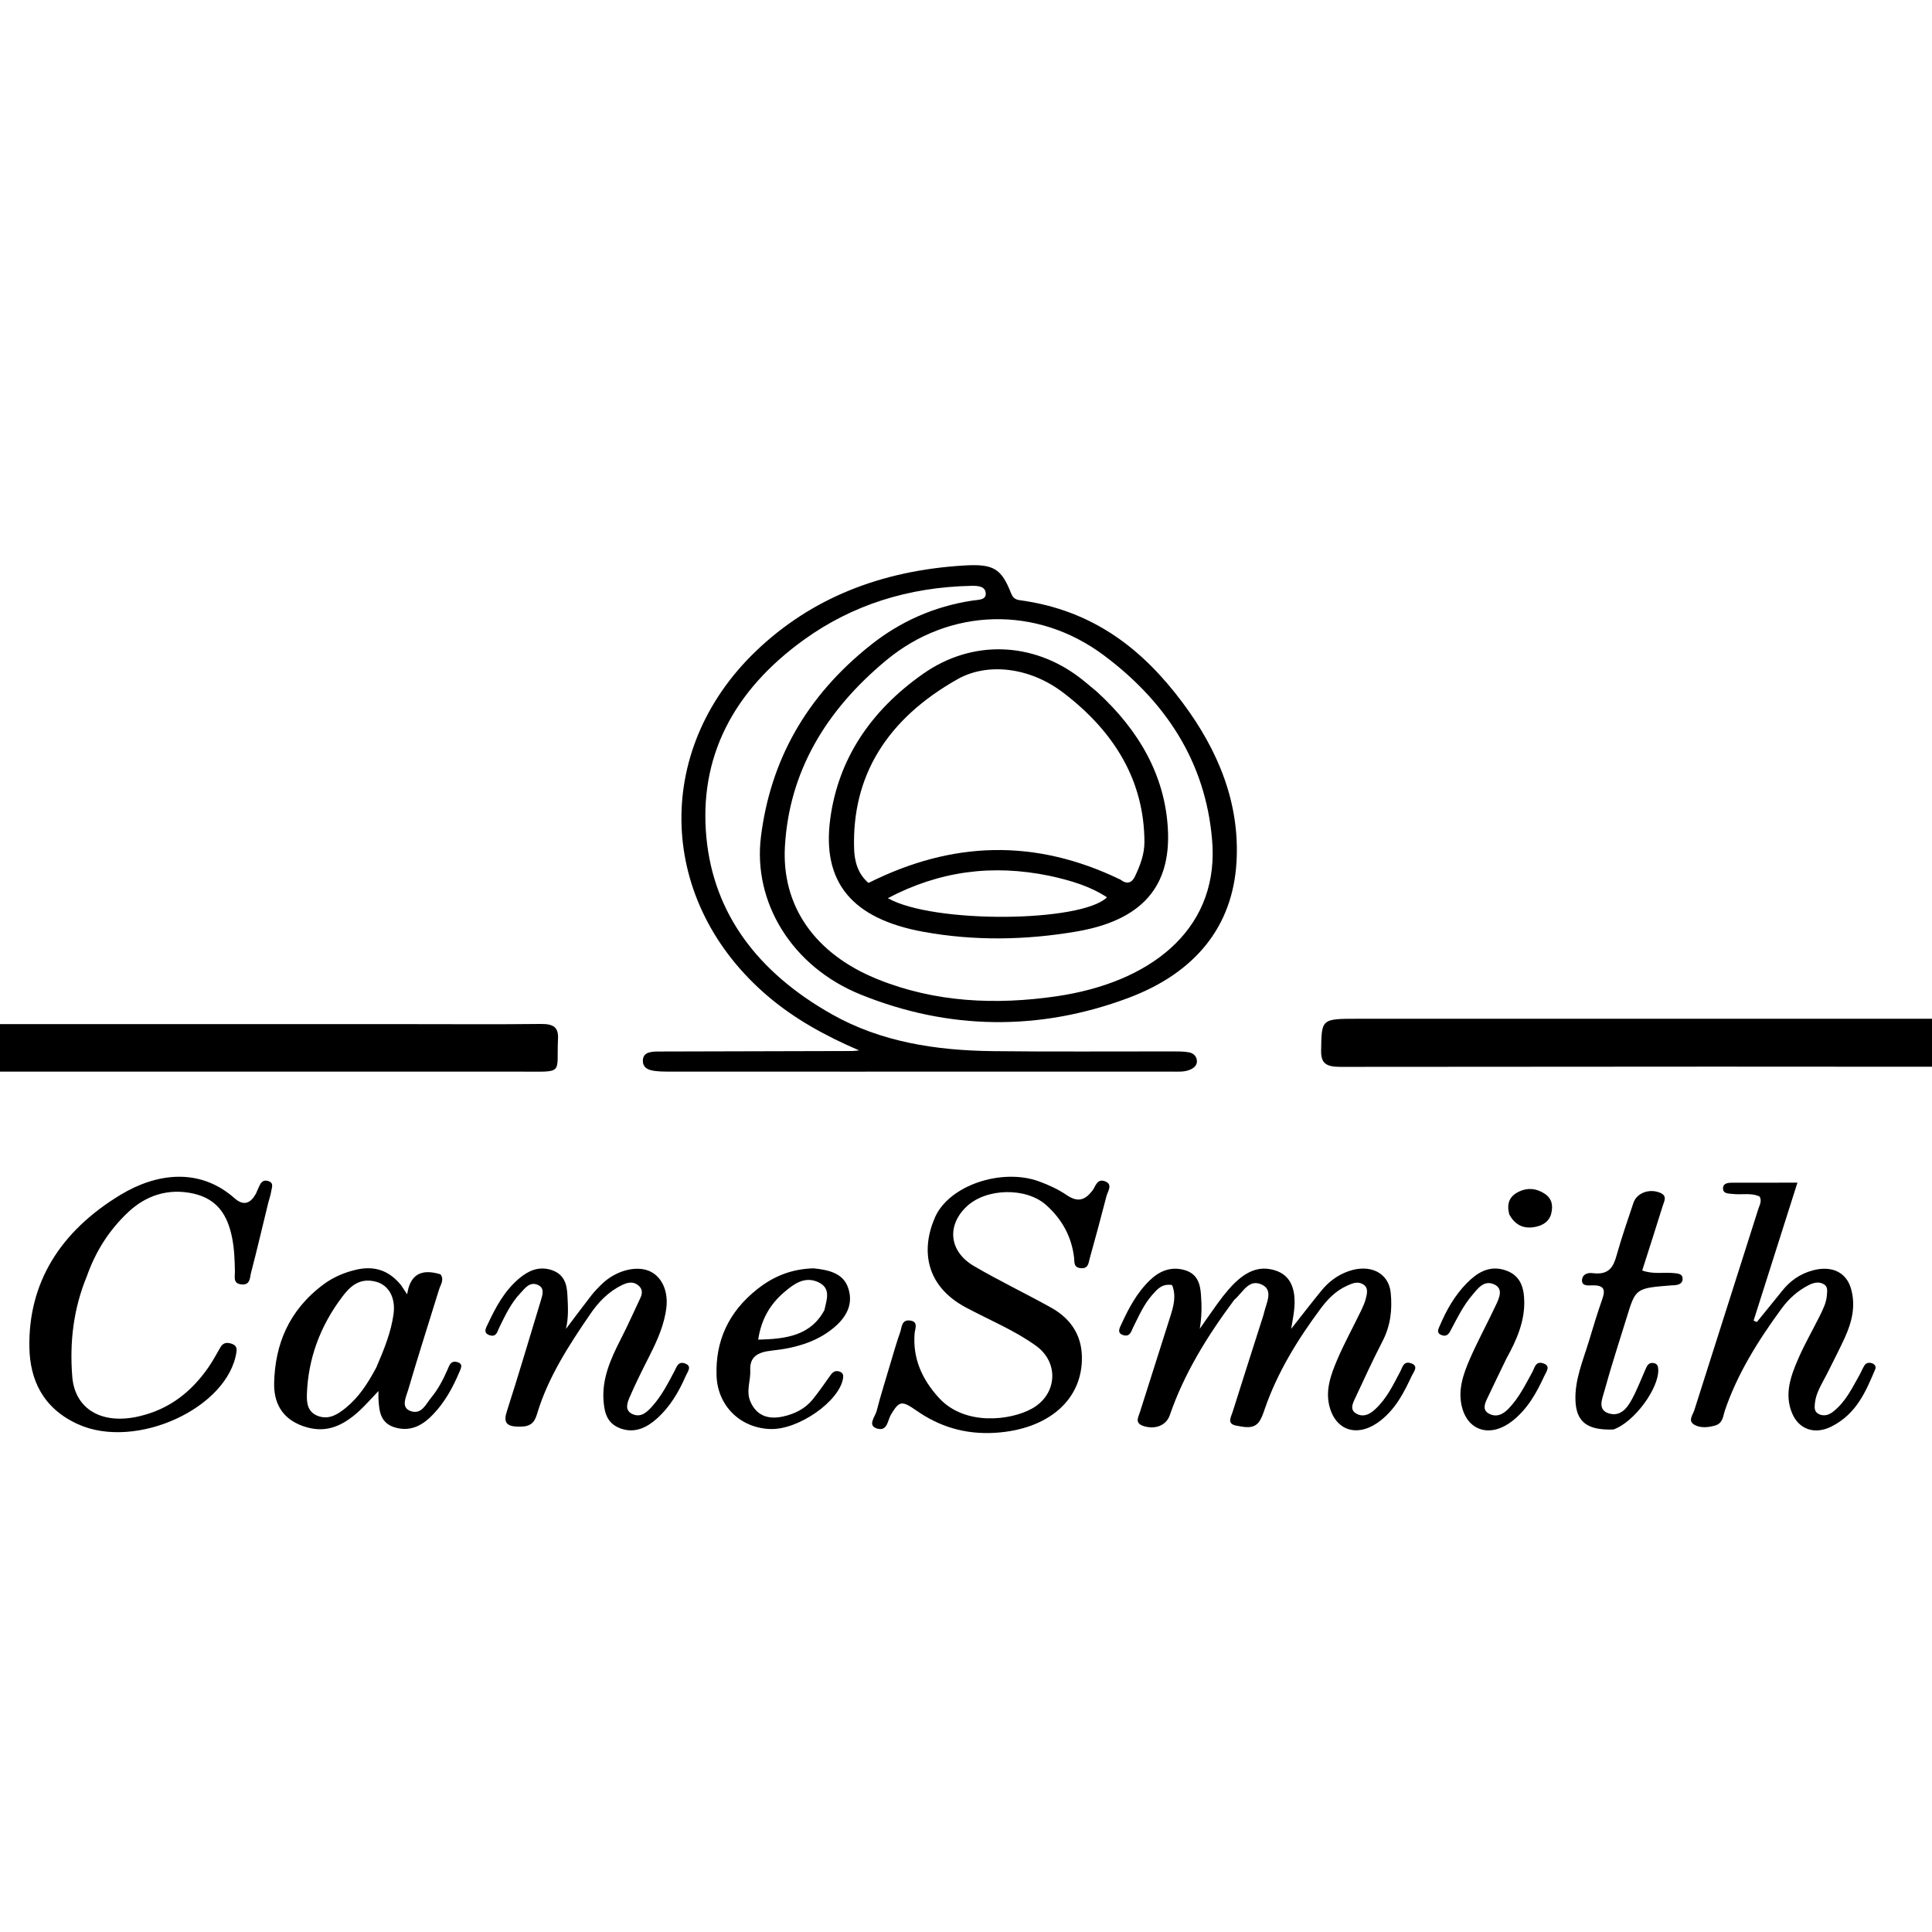 <?xml version="1.0" encoding="UTF-8"?> <svg xmlns="http://www.w3.org/2000/svg" xmlns:xlink="http://www.w3.org/1999/xlink" version="1.1" width="1000" height="1000" viewBox="0 0 1000 1000" xml:space="preserve"> <desc>Created with Fabric.js 3.5.0</desc> <defs> </defs> <rect x="0" y="0" width="100%" height="100%" fill="#ffffff"></rect> <g transform="matrix(1.236 0 0 1.152 495.828 621.355)" id="821249"> <g style="" vector-effect="non-scaling-stroke"> <g transform="matrix(1 0 0 1 -450 -450)"> <rect style="stroke: none; stroke-width: 1; stroke-dasharray: none; stroke-linecap: butt; stroke-dashoffset: 0; stroke-linejoin: miter; stroke-miterlimit: 4; is-custom-font: none; font-file-url: none; fill: rgb(255,255,255); fill-rule: nonzero; opacity: 1;" x="-50" y="-50" rx="0" ry="0" width="100" height="100"></rect> </g> <g transform="matrix(1.347 0 0 1.228 -7.571 -171.651)" id="Layer_1"> <path style="stroke: none; stroke-width: 1; stroke-dasharray: none; stroke-linecap: butt; stroke-dashoffset: 0; stroke-linejoin: miter; stroke-miterlimit: 4; is-custom-font: none; font-file-url: none; fill: rgb(0,0,0); fill-rule: nonzero; opacity: 1;" vector-effect="non-scaling-stroke" transform=" translate(-513.077, -448.421)" d="M 485 541.071 C 466.506 541.066 448.512 541.062 430.518 541.055 C 429.185 541.055 427.849 541.097 426.521 541.015 C 423.778 540.845 420.668 540.56 420.743 536.994 C 420.815 533.548 423.893 533.711 426.411 533.703 C 446.236 533.634 466.061 533.586 485.885 533.523 C 486.357 533.522 486.828 533.426 487.991 533.299 C 477.321 527.922 467.974 521.775 459.881 513.739 C 425.358 479.456 423.516 423.877 455.771 387.348 C 472.977 367.862 494.721 357.749 520.469 355.89 C 529.734 355.221 532.154 356.912 535.223 366.046 C 535.71 367.494 536.387 368.33 537.892 368.569 C 561.19 372.275 576.443 387.072 588.439 405.906 C 599.766 423.69 606.378 443.071 605.298 464.463 C 604.123 487.748 592.683 504.864 571.607 514.134 C 544.004 526.274 515.846 525.908 488.454 512.861 C 466.915 502.602 454.902 478.906 457.463 455.005 C 460.422 427.379 471.353 403.8 491.718 384.844 C 500.647 376.533 511.12 370.856 523.305 368.7 C 525.008 368.399 527.492 368.584 527.335 366.014 C 527.174 363.371 524.781 363.277 522.749 363.327 C 503.225 363.809 485.859 370.353 471.009 382.89 C 448.611 401.801 438.131 426.289 440.495 455.401 C 442.745 483.113 456.296 504.685 479.562 520.12 C 494.736 530.186 511.751 533.319 529.47 533.566 C 548.127 533.827 566.79 533.638 585.451 533.668 C 587.108 533.67 588.802 533.662 590.414 533.983 C 592.028 534.304 592.966 535.566 592.994 537.239 C 593.018 538.705 592.14 539.713 590.86 540.355 C 588.983 541.297 586.95 541.053 584.966 541.054 C 551.81 541.07 518.655 541.069 485 541.071 M 597.846 458.575 C 596.432 430.504 585.004 407.127 564.005 388.699 C 543.172 370.417 516.155 371.281 496.413 390.556 C 477.35 409.169 466.261 431.57 464.914 458.544 C 463.827 480.305 474.073 497.944 493.751 507.277 C 511.611 515.749 530.501 516.748 549.461 513.475 C 577.929 508.56 599.083 489.919 597.846 458.575 z" stroke-linecap="round"></path> </g> <g transform="matrix(1.347 0 0 1.228 316.948 -70.84)" id="Layer_1"> <path style="stroke: none; stroke-width: 1; stroke-dasharray: none; stroke-linecap: butt; stroke-dashoffset: 0; stroke-linejoin: miter; stroke-miterlimit: 4; is-custom-font: none; font-file-url: none; fill: rgb(0,0,0); fill-rule: nonzero; opacity: 1;" vector-effect="non-scaling-stroke" transform=" translate(-753.979, -530.528)" d="M 863.982 521.734 C 877.9 521.999 876.01 519.548 876.367 533.726 C 876.481 538.258 874.686 539.327 870.482 539.322 C 792.857 539.228 715.233 539.223 637.609 539.336 C 633.052 539.343 631.52 537.984 631.588 533.355 C 631.757 521.744 631.557 521.737 643.106 521.737 C 716.566 521.735 790.026 521.735 863.982 521.734 z" stroke-linecap="round"></path> </g> <g transform="matrix(1.347 0 0 1.228 -332.255 -68.578)" id="Layer_1"> <path style="stroke: none; stroke-width: 1; stroke-dasharray: none; stroke-linecap: butt; stroke-dashoffset: 0; stroke-linejoin: miter; stroke-miterlimit: 4; is-custom-font: none; font-file-url: none; fill: rgb(0,0,0); fill-rule: nonzero; opacity: 1;" vector-effect="non-scaling-stroke" transform=" translate(-272.052, -532.371)" d="M 349 523.702 C 362.656 523.703 375.813 523.819 388.967 523.637 C 393.075 523.58 394.552 524.915 394.379 529.111 C 393.835 542.314 396.591 541.073 382.376 541.077 C 307.604 541.099 232.832 541.08 158.059 541.072 C 149.723 541.071 149.682 541.061 149.721 532.965 C 149.772 522.503 148.718 523.703 159.155 523.699 C 222.27 523.674 285.385 523.696 349 523.702 z" stroke-linecap="round"></path> </g> <g transform="matrix(1.347 0 0 1.228 129.516 66.933)" id="Layer_1"> <path style="stroke: none; stroke-width: 1; stroke-dasharray: none; stroke-linecap: butt; stroke-dashoffset: 0; stroke-linejoin: miter; stroke-miterlimit: 4; is-custom-font: none; font-file-url: none; fill: rgb(0,0,0); fill-rule: nonzero; opacity: 1;" vector-effect="non-scaling-stroke" transform=" translate(-614.842, -642.739)" d="M 604.587 624.603 C 596.079 638.047 588.945 651.742 584.566 666.758 C 583.458 670.559 580.052 672.122 576.439 670.791 C 573.537 669.722 574.762 667.566 575.242 665.769 C 578.372 654.033 581.612 642.326 584.737 630.589 C 585.715 626.912 586.629 623.176 585.269 619.189 C 582.149 618.579 580.67 620.717 579.204 622.642 C 576.447 626.261 574.935 630.527 573.162 634.662 C 572.573 636.036 572.211 638.427 569.896 637.426 C 568.057 636.632 568.985 634.817 569.514 633.468 C 571.768 627.711 574.264 622.056 578.409 617.365 C 581.219 614.185 584.762 612.271 589.067 613.677 C 593.214 615.032 593.988 618.827 594.239 622.573 C 594.517 626.717 594.498 630.882 593.867 635.198 C 595.737 632.06 597.575 628.902 599.487 625.79 C 600.533 624.088 601.644 622.419 602.828 620.811 C 607.785 614.075 612.281 611.939 617.355 613.839 C 621.969 615.566 623.943 620.438 623.205 628.43 C 623.026 630.37 622.689 632.297 622.29 635.212 C 625.794 629.985 628.685 625.555 631.701 621.212 C 633.824 618.157 636.504 615.645 639.98 614.177 C 646.802 611.294 652.622 614.679 653.237 622.026 C 653.742 628.053 653.222 633.952 650.729 639.643 C 647.656 646.654 644.873 653.794 642.048 660.911 C 641.316 662.756 640.483 664.961 642.683 666.314 C 644.967 667.719 646.931 666.236 648.407 664.628 C 652.072 660.634 654.032 655.628 656.227 650.771 C 656.87 649.347 657.206 646.953 659.408 647.748 C 662.109 648.723 660.373 650.912 659.784 652.391 C 657.44 658.278 654.973 664.138 650.232 668.623 C 643.501 674.993 636.478 672.939 634.299 664.034 C 632.79 657.866 634.579 652.109 636.614 646.489 C 638.766 640.545 641.459 634.798 643.86 628.943 C 644.552 627.254 645.244 625.523 645.585 623.744 C 645.92 621.998 646.349 619.945 644.407 618.759 C 642.78 617.765 641.199 618.612 639.702 619.401 C 636.026 621.341 633.523 624.524 631.396 627.89 C 624.167 639.33 617.979 651.288 614.131 664.344 C 613.661 665.937 613.227 667.596 612.421 669.024 C 610.71 672.059 607.73 671.163 605.267 670.634 C 602.201 669.974 603.564 667.56 604.047 665.752 C 606.97 654.816 609.951 643.895 612.909 632.968 C 613.257 631.683 613.645 630.405 613.906 629.102 C 614.608 625.605 616.826 621.022 613.159 619.015 C 609.051 616.768 607.296 621.946 604.587 624.603 z" stroke-linecap="round"></path> </g> <g transform="matrix(1.347 0 0 1.228 13.751 46.928)" id="Layer_1"> <path style="stroke: none; stroke-width: 1; stroke-dasharray: none; stroke-linecap: butt; stroke-dashoffset: 0; stroke-linejoin: miter; stroke-miterlimit: 4; is-custom-font: none; font-file-url: none; fill: rgb(0,0,0); fill-rule: nonzero; opacity: 1;" vector-effect="non-scaling-stroke" transform=" translate(-528.905, -626.446)" d="M 497.708 647.858 C 498.763 643.757 499.639 640.027 500.756 636.37 C 501.285 634.637 501.107 631.688 503.924 632.184 C 506.474 632.632 505.338 635.218 505.226 636.846 C 504.612 645.769 507.36 653.489 512.818 660.503 C 520.814 670.78 535.091 668.791 541.805 664.32 C 549.562 659.156 550.196 647.567 543.006 641.441 C 536.388 635.802 528.516 631.991 521.187 627.4 C 508.571 619.496 507.165 606.271 511.547 594.45 C 515.9 582.709 532.259 576.286 543.867 581.243 C 546.901 582.539 549.911 584.179 552.468 586.238 C 556.137 589.193 558.363 587.919 560.536 584.569 C 561.517 583.056 561.939 579.993 564.578 581.296 C 566.896 582.44 565.256 584.892 564.862 586.698 C 563.2 594.333 561.437 601.947 559.639 609.551 C 559.279 611.073 559.269 613.245 556.891 613.008 C 554.56 612.774 554.96 610.667 554.799 609.091 C 554.048 601.716 551.216 595.244 546.111 589.898 C 539.84 583.332 527.459 583.695 521.392 590.458 C 515.169 597.394 515.907 606.862 523.641 612.207 C 531.439 617.596 539.74 622.25 547.672 627.452 C 553.964 631.579 557.053 637.675 557.229 645.177 C 557.603 661.051 546.847 672.042 530.254 673.242 C 520.874 673.919 512.909 670.951 505.804 665.117 C 501.19 661.329 500.452 661.533 497.854 666.628 C 496.826 668.644 496.801 672.774 493.624 671.707 C 490.385 670.619 492.968 667.378 493.434 665.213 C 494.656 659.524 496.207 653.905 497.708 647.858 z" stroke-linecap="round"></path> </g> <g transform="matrix(1.347 0 0 1.228 -338.019 46.733)" id="Layer_1"> <path style="stroke: none; stroke-width: 1; stroke-dasharray: none; stroke-linecap: butt; stroke-dashoffset: 0; stroke-linejoin: miter; stroke-miterlimit: 4; is-custom-font: none; font-file-url: none; fill: rgb(0,0,0); fill-rule: nonzero; opacity: 1;" vector-effect="non-scaling-stroke" transform=" translate(-267.774, -626.287)" d="M 247.942 615.837 C 243.661 628.018 242.54 640.231 243.361 652.615 C 244.156 664.592 252.532 670.414 264.208 667.19 C 273.915 664.509 280.559 657.902 285.578 649.489 C 287.024 647.065 288.186 644.47 289.443 641.935 C 290.147 640.517 291.128 640.029 292.688 640.569 C 294.238 641.105 294.614 642.047 294.417 643.633 C 291.865 664.155 263.206 679.708 245.163 670.112 C 234.062 664.208 230.222 653.567 230.039 642.042 C 229.667 618.636 239.395 599.636 258.45 586.115 C 269.457 578.304 282.874 576.005 293.846 587.442 C 296.699 590.416 298.813 589.168 300.357 585.968 C 300.717 585.222 300.933 584.408 301.25 583.639 C 301.816 582.265 302.291 580.45 304.263 581.123 C 306.229 581.793 305.339 583.649 305.19 585.031 C 305.048 586.343 304.602 587.62 304.332 588.922 C 302.542 597.548 300.834 606.193 298.925 614.793 C 298.543 616.509 298.75 619.416 295.759 618.917 C 293.295 618.506 293.962 616.057 293.935 614.348 C 293.868 610.017 293.76 605.722 292.981 601.423 C 291.65 594.083 288.768 587.758 281.033 585.718 C 273.078 583.62 266.15 586.54 260.777 592.485 C 254.792 599.107 250.634 606.878 247.942 615.837 z" stroke-linecap="round"></path> </g> <g transform="matrix(1.347 0 0 1.228 345.625 47.665)" id="Layer_1"> <path style="stroke: none; stroke-width: 1; stroke-dasharray: none; stroke-linecap: butt; stroke-dashoffset: 0; stroke-linejoin: miter; stroke-miterlimit: 4; is-custom-font: none; font-file-url: none; fill: rgb(0,0,0); fill-rule: nonzero; opacity: 1;" vector-effect="non-scaling-stroke" transform=" translate(-775.266, -627.046)" d="M 788.837 651.717 C 787.223 655.417 785.413 658.655 785.102 662.39 C 784.979 663.869 784.784 665.533 786.363 666.414 C 788.081 667.373 789.637 666.586 790.894 665.394 C 794.737 661.75 796.64 656.897 798.88 652.264 C 799.457 651.069 799.878 649.796 800.484 648.617 C 800.895 647.817 801.682 647.45 802.588 647.709 C 803.762 648.045 804.209 649.01 803.837 650.04 C 800.942 658.052 798.099 666.253 790.285 670.921 C 784.982 674.088 780.067 671.928 777.992 666.041 C 775.49 658.943 777.65 652.215 780.107 645.647 C 782.03 640.509 784.455 635.562 786.593 630.503 C 787.628 628.054 788.674 625.581 788.824 622.874 C 788.906 621.403 789.245 619.721 787.723 618.779 C 786.119 617.786 784.478 618.404 783.017 619.297 C 779.534 621.424 776.852 624.388 774.723 627.811 C 767.404 639.575 760.942 651.745 757.094 665.164 C 756.527 667.139 756.538 669.729 754.077 670.578 C 752.015 671.29 749.626 671.563 747.763 670.395 C 745.449 668.945 747.122 666.78 747.605 664.988 C 754.225 640.415 760.899 615.855 767.527 591.284 C 767.905 589.883 768.681 588.472 767.926 586.813 C 765.373 585.341 762.464 586.217 759.714 585.87 C 758.257 585.686 756.433 585.847 756.535 583.652 C 756.618 581.877 758.136 581.734 759.501 581.729 C 765.792 581.704 772.084 581.718 779.668 581.718 C 774.97 599.114 770.506 615.646 766.042 632.179 C 766.377 632.358 766.712 632.536 767.046 632.715 C 769.668 628.918 772.319 625.14 774.905 621.318 C 777.314 617.758 780.375 615.065 784.544 613.782 C 790.355 611.993 794.818 614.497 796.293 620.401 C 797.855 626.649 796.654 632.639 794.382 638.468 C 792.691 642.809 790.805 647.074 788.837 651.717 z" stroke-linecap="round"></path> </g> <g transform="matrix(1.347 0 0 1.228 -247.178 66.626)" id="Layer_1"> <path style="stroke: none; stroke-width: 1; stroke-dasharray: none; stroke-linecap: butt; stroke-dashoffset: 0; stroke-linejoin: miter; stroke-miterlimit: 4; is-custom-font: none; font-file-url: none; fill: rgb(0,0,0); fill-rule: nonzero; opacity: 1;" vector-effect="non-scaling-stroke" transform=" translate(-335.208, -642.489)" d="M 345.563 619.205 C 346.124 620.171 346.513 620.863 347.48 622.585 C 348.355 615.545 351.666 613.019 357.837 615.259 C 359.097 617.211 357.855 619.047 357.37 620.9 C 354.166 633.129 350.832 645.326 347.779 657.592 C 347.146 660.137 345.412 663.965 348.526 665.282 C 351.984 666.745 353.332 662.663 354.977 660.327 C 357.192 657.183 358.701 653.656 360.056 650.058 C 360.552 648.739 360.962 646.745 362.96 647.343 C 365.054 647.97 364.187 649.683 363.68 651.094 C 361.696 656.604 359.278 661.898 355.566 666.482 C 352.581 670.167 348.894 672.951 343.93 671.371 C 339.092 669.831 338.816 665.316 338.565 661.073 C 338.518 660.276 338.559 659.475 338.559 657.957 C 336.345 660.683 334.696 662.918 332.839 664.963 C 326.84 671.567 321.511 673.371 315.258 670.857 C 308.122 667.988 305.993 661.626 306.125 655.006 C 306.403 641.082 310.568 628.472 321.507 618.919 C 324.45 616.349 327.826 614.625 331.569 613.584 C 337.499 611.936 341.985 614.043 345.563 619.205 M 337.884 649.35 C 340.211 642.953 342.486 636.545 343.256 629.717 C 343.9 624.008 341.88 619.309 337.889 618.003 C 332.652 616.288 329.672 619.783 327.327 623.432 C 320.365 634.267 316.683 646.214 316.307 659.117 C 316.213 662.351 316.51 665.805 319.959 667.178 C 323.322 668.518 326.051 666.362 328.365 664.144 C 332.509 660.172 335.217 655.21 337.884 649.35 z" stroke-linecap="round"></path> </g> <g transform="matrix(1.347 0 0 1.228 -155.239 66.931)" id="Layer_1"> <path style="stroke: none; stroke-width: 1; stroke-dasharray: none; stroke-linecap: butt; stroke-dashoffset: 0; stroke-linejoin: miter; stroke-miterlimit: 4; is-custom-font: none; font-file-url: none; fill: rgb(0,0,0); fill-rule: nonzero; opacity: 1;" vector-effect="non-scaling-stroke" transform=" translate(-403.458, -642.737)" d="M 382.791 670.97 C 378.112 671.172 377.392 669.321 378.469 665.385 C 382.159 651.908 385.534 638.344 389.041 624.817 C 389.598 622.668 390.325 620.118 387.908 619.036 C 385.478 617.947 384.038 620.463 382.751 622.051 C 379.678 625.844 377.937 630.387 376.057 634.841 C 375.518 636.12 375.266 638.265 373.238 637.583 C 370.91 636.801 371.986 634.836 372.579 633.362 C 375.008 627.317 377.641 621.352 382.378 616.683 C 385.106 613.994 388.359 612.172 392.292 613.663 C 396.342 615.198 397.121 618.926 397.286 622.683 C 397.466 626.819 397.714 630.992 396.837 635.244 C 399.468 631.143 402.059 627.014 404.753 622.955 C 405.762 621.434 406.947 620.014 408.164 618.648 C 412.262 614.048 418.266 612.072 422.41 613.89 C 426.405 615.643 428.678 621.001 428.072 627.31 C 427.475 633.52 425.312 639.265 422.872 644.942 C 420.703 649.99 418.529 655.044 416.651 660.202 C 415.895 662.281 414.955 665.116 417.642 666.461 C 420.182 667.732 422.04 665.647 423.483 663.787 C 426.572 659.805 428.535 655.19 430.597 650.634 C 431.246 649.201 431.685 646.908 433.915 647.899 C 436.132 648.884 434.678 650.853 434.158 652.26 C 432.006 658.073 429.313 663.653 424.987 668.17 C 421.996 671.293 418.24 673.555 413.8 671.644 C 409.633 669.851 408.826 665.941 408.535 661.671 C 407.981 653.526 410.707 646.292 413.849 639.064 C 416.037 634.03 417.985 628.891 420.025 623.793 C 420.787 621.886 420.543 620.097 418.833 618.879 C 417.273 617.767 415.629 618.404 414.14 619.269 C 409.82 621.779 406.834 625.62 404.397 629.799 C 397.68 641.319 391.285 653.008 387.928 666.069 C 387.293 668.541 386.506 670.995 382.791 670.97 z" stroke-linecap="round"></path> </g> <g transform="matrix(1.347 0 0 1.228 281.023 49.359)" id="Layer_1"> <path style="stroke: none; stroke-width: 1; stroke-dasharray: none; stroke-linecap: butt; stroke-dashoffset: 0; stroke-linejoin: miter; stroke-miterlimit: 4; is-custom-font: none; font-file-url: none; fill: rgb(0,0,0); fill-rule: nonzero; opacity: 1;" vector-effect="non-scaling-stroke" transform=" translate(-727.311, -628.426)" d="M 722.449 672.04 C 714.157 672.363 710.867 669.14 710.657 661.23 C 710.459 653.754 713.004 646.843 714.826 639.78 C 716.155 634.63 717.463 629.47 718.987 624.376 C 719.933 621.211 719.885 619.109 715.732 619.305 C 714.297 619.372 712.447 619.478 712.716 617.12 C 712.932 615.229 714.441 614.587 715.997 614.823 C 721.137 615.602 722.462 612.473 723.445 608.353 C 724.989 601.889 726.863 595.502 728.686 589.108 C 729.713 585.505 733.543 583.821 736.861 585.357 C 739.329 586.5 738.263 588.43 737.827 590.088 C 735.761 597.934 733.609 605.757 731.415 613.856 C 734.838 615.306 738.019 614.461 741.06 614.791 C 742.397 614.936 743.91 614.964 743.973 616.778 C 744.042 618.758 742.61 619.215 740.963 619.281 C 740.797 619.288 740.63 619.286 740.465 619.302 C 729.397 620.338 729.394 620.338 726.598 631.02 C 724.241 640.026 721.739 648.997 719.632 658.06 C 719.004 660.758 717.437 664.785 720.958 666.112 C 724.77 667.549 726.872 663.914 728.265 660.869 C 729.92 657.25 731.139 653.432 732.55 649.701 C 732.978 648.57 733.498 647.431 734.98 647.724 C 736.149 647.954 736.354 648.941 736.401 650.027 C 736.693 656.855 728.976 669.371 722.449 672.04 z" stroke-linecap="round"></path> </g> <g transform="matrix(1.347 0 0 1.228 -73.155 66.603)" id="Layer_1"> <path style="stroke: none; stroke-width: 1; stroke-dasharray: none; stroke-linecap: butt; stroke-dashoffset: 0; stroke-linejoin: miter; stroke-miterlimit: 4; is-custom-font: none; font-file-url: none; fill: rgb(0,0,0); fill-rule: nonzero; opacity: 1;" vector-effect="non-scaling-stroke" transform=" translate(-464.392, -642.47)" d="M 473.813 613.068 C 478.907 613.68 483.073 615.028 484.571 620.224 C 486.105 625.542 484.5 630.087 480.892 633.979 C 475.523 639.773 468.445 642.232 460.907 643.156 C 456.243 643.728 453.941 645.564 454.137 650.388 C 454.291 654.165 452.771 657.903 454.155 661.751 C 455.884 666.559 459.27 668.564 464.251 667.304 C 468.099 666.331 471.31 664.291 473.562 661.02 C 475.537 658.152 477.275 655.12 479.093 652.146 C 479.762 651.052 480.567 650.287 481.93 650.854 C 483.058 651.323 483.12 652.304 482.973 653.362 C 481.804 661.757 469.119 672.174 460.429 671.866 C 451.053 671.534 443.979 663.398 443.656 652.354 C 443.292 639.923 447.164 629.139 456.453 620.56 C 461.251 616.127 466.752 613.298 473.813 613.068 M 477.189 628.345 C 477.835 624.631 479.442 620.307 475.166 618.068 C 470.939 615.855 467.568 618.911 464.715 621.766 C 460.025 626.457 457.473 632.201 456.604 639.166 C 465.255 638.902 472.911 637.737 477.189 628.345 z" stroke-linecap="round"></path> </g> <g transform="matrix(1.347 0 0 1.228 223.998 66.944)" id="Layer_1"> <path style="stroke: none; stroke-width: 1; stroke-dasharray: none; stroke-linecap: butt; stroke-dashoffset: 0; stroke-linejoin: miter; stroke-miterlimit: 4; is-custom-font: none; font-file-url: none; fill: rgb(0,0,0); fill-rule: nonzero; opacity: 1;" vector-effect="non-scaling-stroke" transform=" translate(-684.979, -642.748)" d="M 689.19 646.099 C 687.092 651.227 685.11 655.991 683.197 660.782 C 682.37 662.853 681.617 665.192 684.185 666.475 C 686.489 667.627 688.398 666.194 689.833 664.449 C 693.149 660.414 695.107 655.61 697.294 650.936 C 698.006 649.414 698.264 646.752 700.843 647.914 C 702.983 648.877 701.61 650.87 701.045 652.301 C 698.65 658.367 695.973 664.312 691.094 668.867 C 684.544 674.983 677.503 672.849 675.459 664.167 C 673.977 657.87 675.722 651.909 677.868 646.136 C 680.302 639.587 683.254 633.232 685.839 626.737 C 686.871 624.143 688.388 620.648 685.505 619.005 C 682.183 617.111 680.2 620.619 678.501 622.976 C 675.762 626.774 673.978 631.111 672.053 635.36 C 671.529 636.515 670.96 638.177 669.265 637.581 C 667.177 636.848 668.093 635.151 668.59 633.788 C 670.594 628.282 673.099 623.013 676.882 618.496 C 679.881 614.915 683.562 611.902 688.527 613.646 C 693.732 615.473 694.669 620.363 694.747 625.165 C 694.865 632.484 692.436 639.225 689.19 646.099 z" stroke-linecap="round"></path> </g> <g transform="matrix(1.347 0 0 1.228 239.628 3.499)" id="Layer_1"> <path style="stroke: none; stroke-width: 1; stroke-dasharray: none; stroke-linecap: butt; stroke-dashoffset: 0; stroke-linejoin: miter; stroke-miterlimit: 4; is-custom-font: none; font-file-url: none; fill: rgb(0,0,0); fill-rule: nonzero; opacity: 1;" vector-effect="non-scaling-stroke" transform=" translate(-696.582, -591.075)" d="M 690.095 593.372 C 689.252 589.585 689.966 586.711 693.183 584.941 C 695.933 583.427 698.625 583.866 701.047 585.724 C 703.447 587.566 703.69 590.192 703.161 592.897 C 702.592 595.812 700.587 597.475 697.768 597.987 C 694.178 598.639 691.768 596.914 690.095 593.372 z" stroke-linecap="round"></path> </g> <g transform="matrix(1.347 0 0 1.228 16.977 -182.692)" id="Layer_1"> <path style="stroke: none; stroke-width: 1; stroke-dasharray: none; stroke-linecap: butt; stroke-dashoffset: 0; stroke-linejoin: miter; stroke-miterlimit: 4; is-custom-font: none; font-file-url: none; fill: rgb(0,0,0); fill-rule: nonzero; opacity: 1;" vector-effect="non-scaling-stroke" transform=" translate(-531.3, -439.429)" d="M 561.918 402.089 C 575.21 416.382 583.018 432.97 583.954 452.058 C 584.855 470.43 578.478 485.179 555.615 489.787 C 539.809 492.974 523.79 493.29 508.005 489.917 C 485.722 485.154 476.317 471.75 479.014 448.433 C 481.492 427.005 491.311 409.132 507.983 395.42 C 523.166 382.932 541.972 383.77 556.632 396.984 C 558.362 398.544 559.99 400.219 561.918 402.089 M 569.231 470.826 C 571.377 472.736 572.799 471.933 573.751 469.582 C 575.38 465.557 576.686 461.424 576.675 457.042 C 576.619 434.887 567.532 416.747 551.25 402.256 C 540.962 393.101 527.882 391.291 518.55 397.492 C 496.464 412.167 485.716 433.014 486.416 459.528 C 486.535 464.041 487.545 468.694 490.888 472.029 C 516.789 456.746 542.572 455.643 569.231 470.826 M 547.108 469.407 C 529.409 465.127 512.94 467.655 496.906 477.602 C 510.975 487.01 557.114 486.485 565.028 477.283 C 559.911 473.328 554.045 471.176 547.108 469.407 z" stroke-linecap="round"></path> </g> </g> </g> </svg> 
